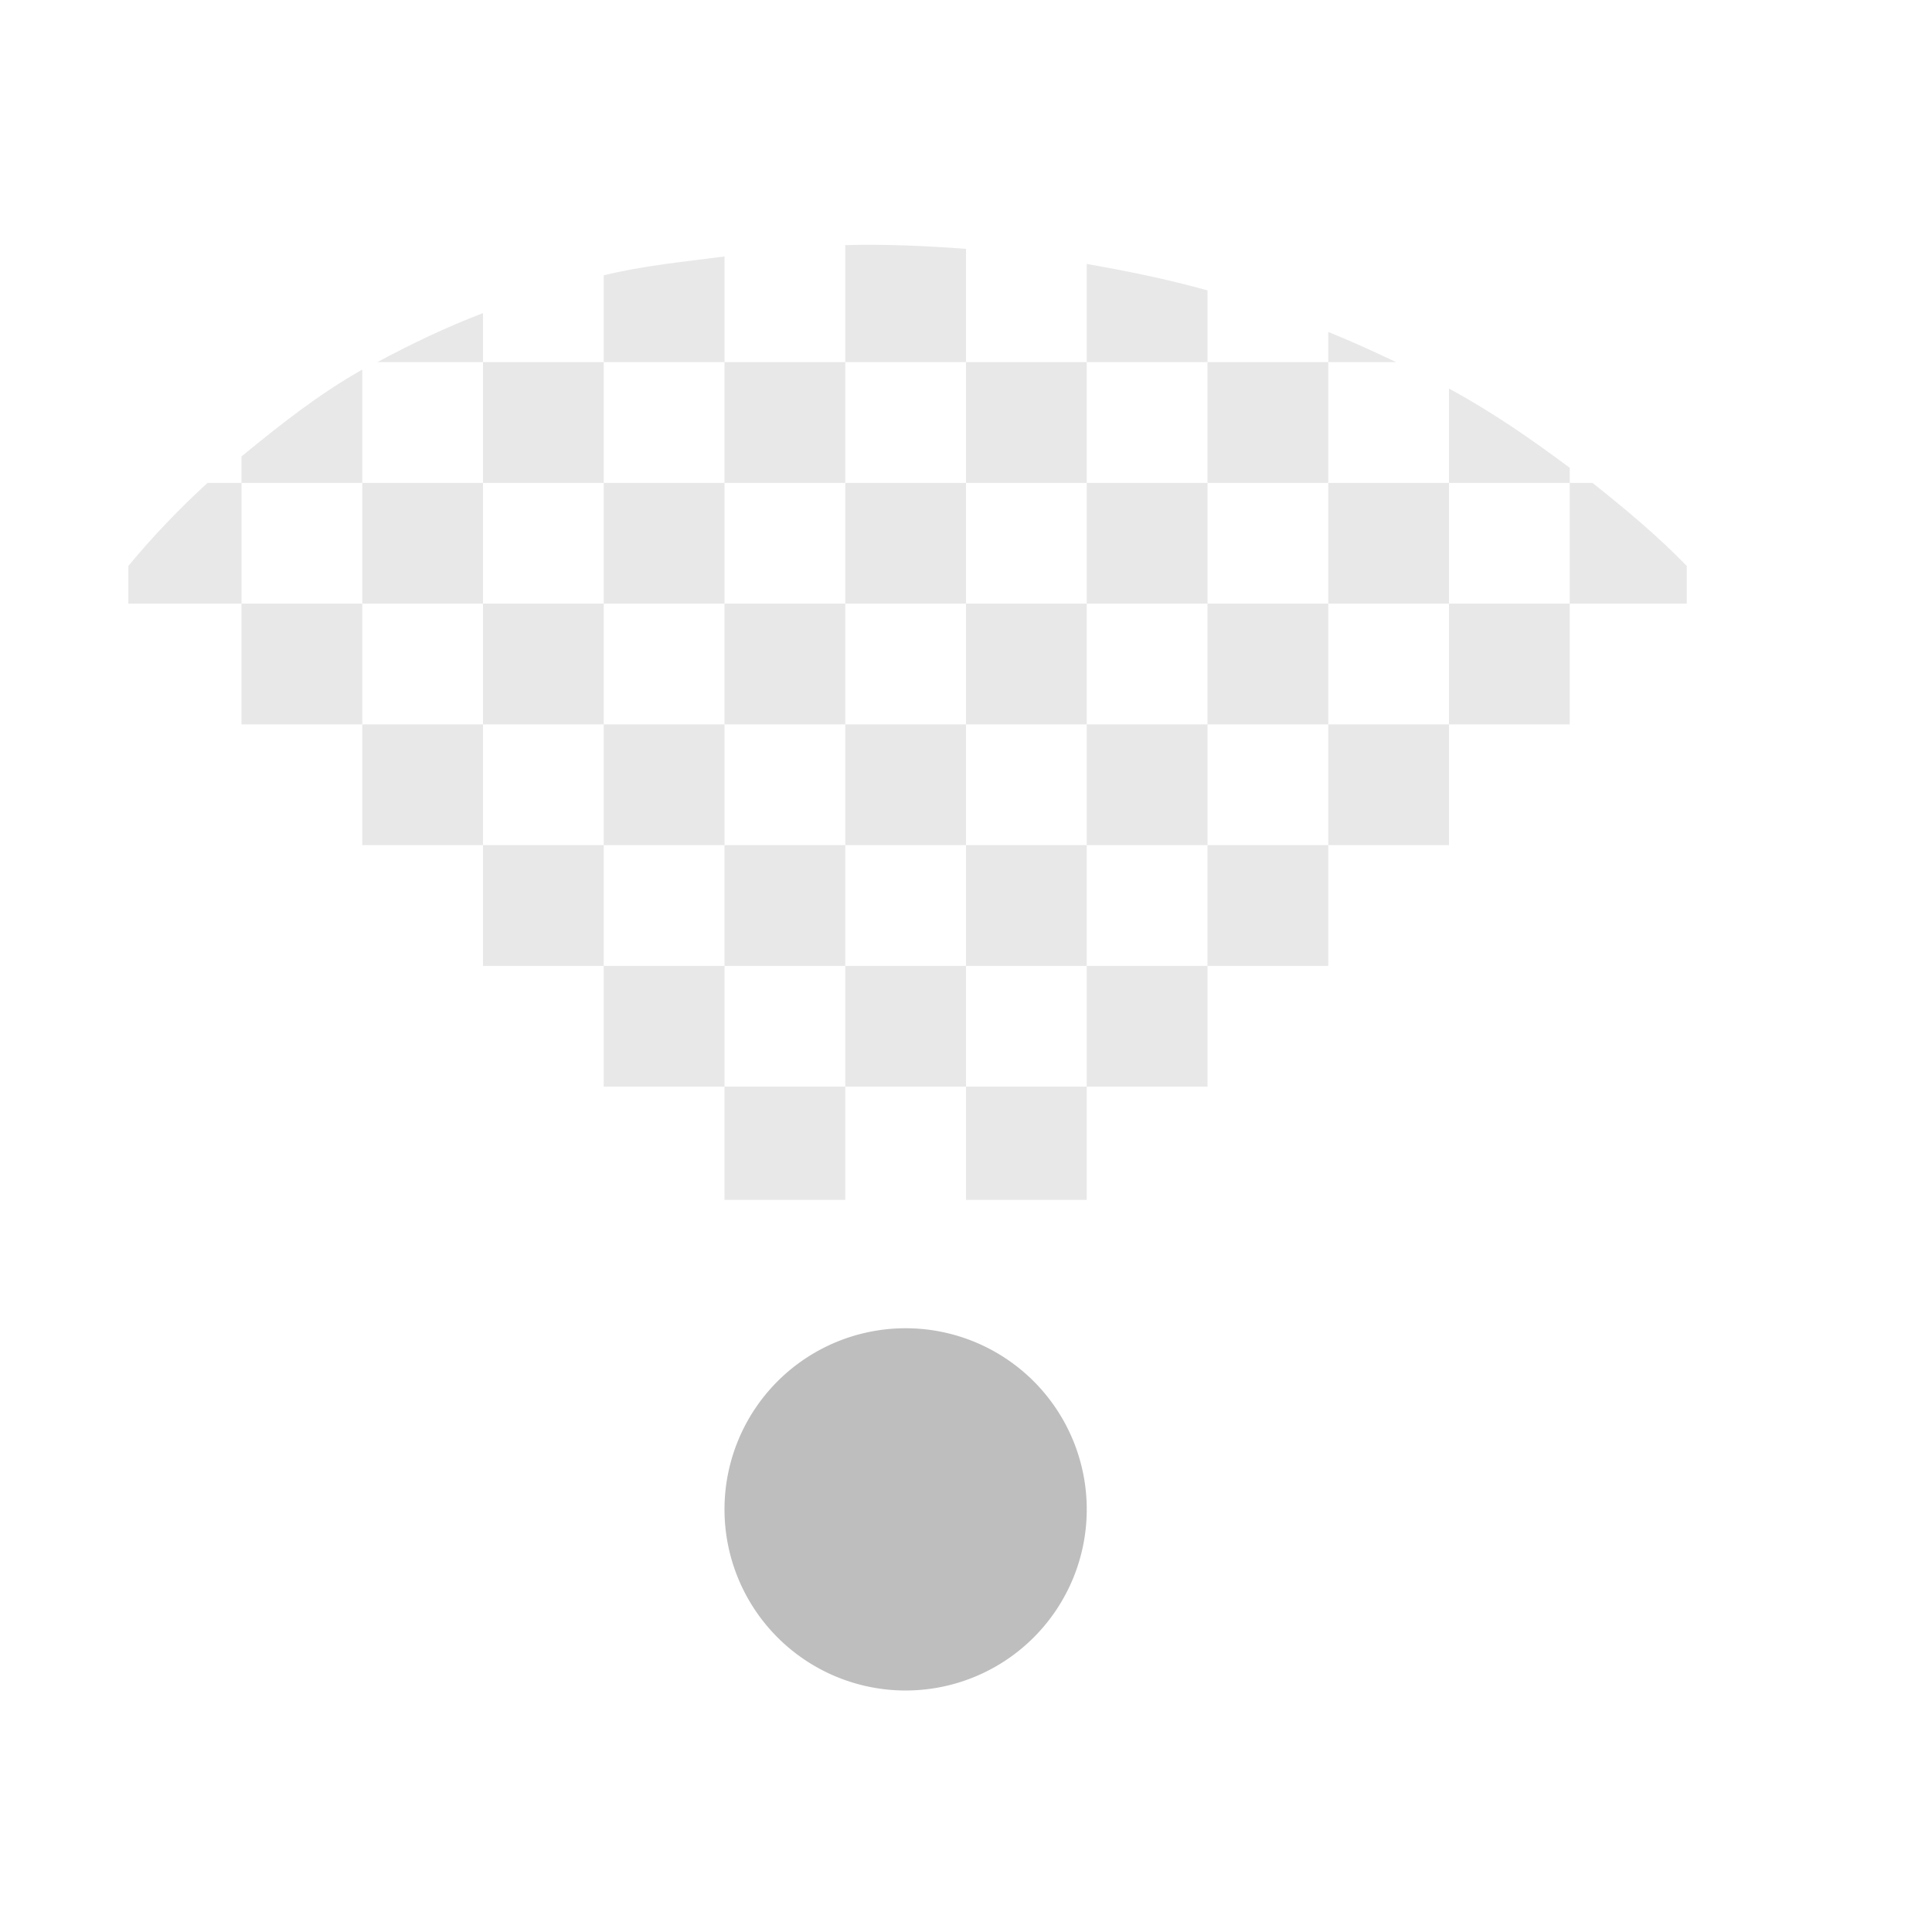 <?xml version="1.0" encoding="UTF-8"?>
<!-- Created with Inkscape (http://www.inkscape.org/) -->
<svg id="svg7384" width="16" height="16" version="1.1" xmlns="http://www.w3.org/2000/svg" xmlns:cc="http://creativecommons.org/ns#" xmlns:dc="http://purl.org/dc/elements/1.1/" xmlns:rdf="http://www.w3.org/1999/02/22-rdf-syntax-ns#">
 <title id="title9167">Gnome Symbolic Icon Theme</title>
 <g id="layer9" transform="translate(-161 -177)">
  <path id="path4194" transform="matrix(1.5 0 0 1.5 126.5 -124)" d="m29 209a1 1 0 1 1-2 0 1 1 0 1 1 2 0z" style="fill:#bebebe"/>
  <path id="path4196" d="m168 179.03v0.969h1v-0.938c-0.335-0.025-0.665-0.04-1-0.031zm1 0.969v1h1v-1zm1 0h1v-0.594c-0.324-0.091-0.668-0.161-1-0.219zm1 0v1h1v-1zm1 0h0.562c-0.181-0.086-0.375-0.175-0.562-0.25zm0 1v1h1v-1zm1 0h1v-0.125c-0.324-0.241-0.641-0.461-1-0.656zm1 0v1h0.969v-0.312c-0.24-0.248-0.509-0.472-0.781-0.688zm0 1h-1v1h1zm0 1m-1 0h-1v1h1zm0 1m-1 0h-1v1h1zm0 1m-1 0h-1v1h1zm0 1m-1 0h-1v0.938h1zm-1 0v-1h-1v1zm-1 0h-1v0.938h1zm-1 0v-1h-1v1zm-1 0m0-1v-1h-1v1zm-1 0m0-1v-1h-1v1zm-1 0m0-1v-1h-1v1zm-1 0m0-1v-1h-0.281c-0.23 0.21-0.454 0.443-0.656 0.688v0.312zm0-1h1v-0.938c-0.357 0.201-0.682 0.458-1 0.719zm1 0v1h1v-1zm1 0h1v-1h-1zm0-1v-0.406c-0.307 0.118-0.587 0.251-0.875 0.406zm1 0h1v-0.875c-0.336 0.044-0.674 0.076-1 0.156zm1 0v1h1v-1zm1 1v1h1v-1zm1 1v1h1v-1zm1 0h1v-1h-1zm1 0v1h1v-1zm0 1h-1v1h1zm-1 1h-1v1h1zm-1 0v-1h-1v1zm-1 0h-1v1h1zm-1 0v-1h-1v1zm-1-1v-1h-1v1zm0-1h1v-1h-1zm1 0v1h1v-1z" style="color:#000000;fill:#bebebe;opacity:.35"/>
 </g>
</svg>
